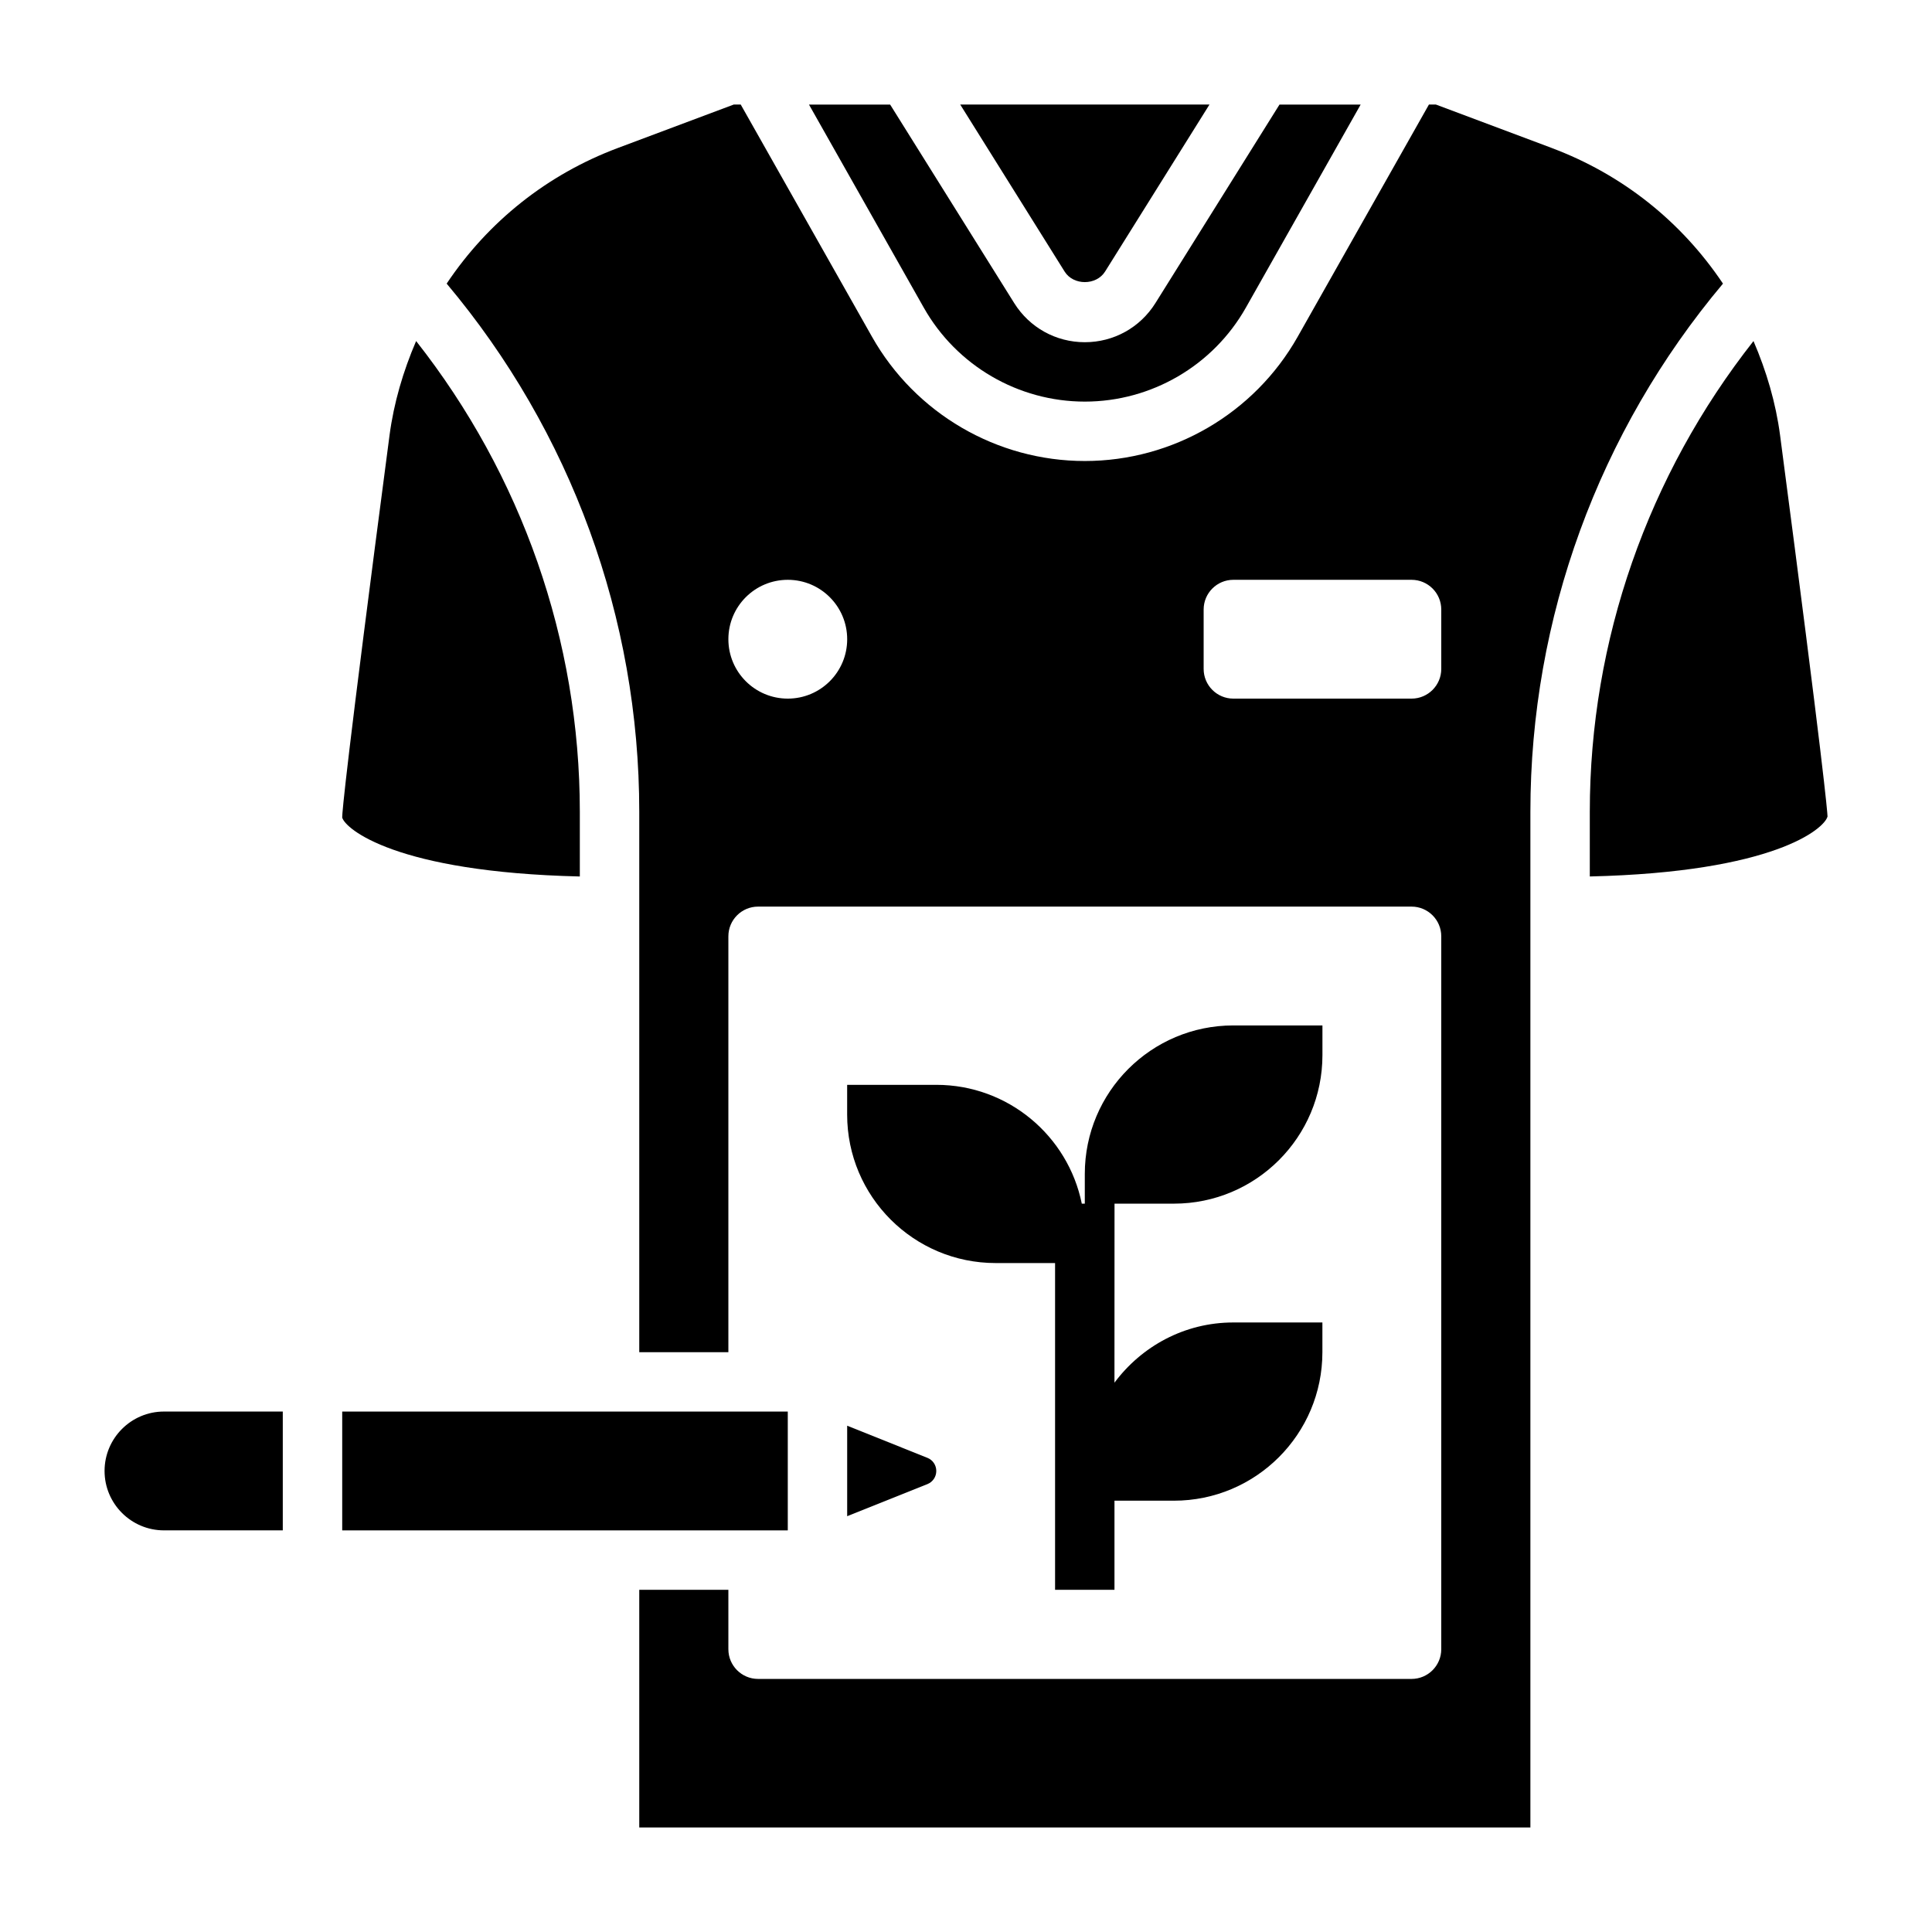 <?xml version="1.0" encoding="UTF-8"?>
<!-- Uploaded to: ICON Repo, www.iconrepo.com, Generator: ICON Repo Mixer Tools -->
<svg fill="#000000" width="800px" height="800px" version="1.1" viewBox="144 144 512 512" xmlns="http://www.w3.org/2000/svg">
 <g>
  <path d="m234.69 518.08h118.08v31.488h-118.08z"/>
  <path d="m171.71 533.82c0 8.684 7.062 15.742 15.742 15.742h31.488v-31.488h-31.488c-8.684 0-15.742 7.062-15.742 15.746z"/>
  <path d="m436.86 215.96 27.664-44.254h-66.055l27.664 44.258c2.32 3.731 8.395 3.731 10.727-0.004z"/>
  <path d="m431.49 250.43c17.641 0 34-9.539 42.676-24.898l30.422-53.82h-21.508l-32.875 52.602c-4.059 6.492-11.051 10.375-18.715 10.375-7.668 0-14.656-3.883-18.719-10.375l-32.875-52.602h-21.508l30.426 53.82c8.676 15.359 25.031 24.898 42.676 24.898z"/>
  <path d="m297.66 376.27v-17.16c0-45.453-15.43-89.223-43.383-124.73-3.434 7.981-5.91 16.383-7.047 24.977-11.562 87.938-12.531 99.758-12.547 101.29 0.785 2.953 14.035 14.484 62.977 15.629z"/>
  <path d="m555.27 183.23-30.738-11.523h-1.852l-34.801 61.566c-11.469 20.293-33.078 32.898-56.387 32.898-23.309 0-44.918-12.602-56.387-32.898l-34.805-61.566h-1.852l-30.742 11.523c-18.617 6.984-34.281 19.406-45.336 35.93 32.934 39.191 51.039 88.621 51.039 139.95v143.23h23.617v-110.21c0-4.344 3.527-7.871 7.871-7.871h173.18c4.344 0 7.871 3.527 7.871 7.871v188.93c0 4.344-3.527 7.871-7.871 7.871h-173.18c-4.344 0-7.871-3.527-7.871-7.871v-15.742h-23.617v62.977h236.16v-269.18c0-51.316 18.105-100.76 51.035-139.95-11.051-16.52-26.727-28.941-45.336-35.926zm-202.5 145.91c-8.699 0-15.742-7.047-15.742-15.742 0-8.699 7.047-15.742 15.742-15.742 8.699 0 15.742 7.047 15.742 15.742 0.004 8.699-7.043 15.742-15.742 15.742zm173.18-7.871c0 4.344-3.527 7.871-7.871 7.871h-47.23c-4.344 0-7.871-3.527-7.871-7.871v-15.742c0-4.344 3.527-7.871 7.871-7.871h47.23c4.344 0 7.871 3.527 7.871 7.871z"/>
  <path d="m455.1 462.98c21.734 0 39.359-17.625 39.359-39.359v-7.871h-23.617c-21.734 0-39.359 17.625-39.359 39.359v7.871h-0.797c-3.644-17.965-19.523-31.488-38.566-31.488h-23.617v7.871c0 21.734 17.625 39.359 39.359 39.359h15.742v86.594h15.742v-23.617h15.742c21.734 0 39.359-17.625 39.359-39.359v-7.871h-23.617c-12.934 0-24.316 6.328-31.488 15.957l0.016-47.445z"/>
  <path d="m368.51 545.81 21.254-8.5c1.441-0.578 2.359-1.945 2.359-3.488s-0.922-2.914-2.356-3.481l-21.258-8.512z"/>
  <path d="m615.74 259.36c-1.133-8.605-3.613-16.996-7.047-24.977-27.953 35.512-43.379 79.289-43.379 124.73v17.16c48.941-1.141 62.188-12.684 63-15.895-0.043-1.258-1.008-13.078-12.574-101.02z"/>
 </g>
</svg>